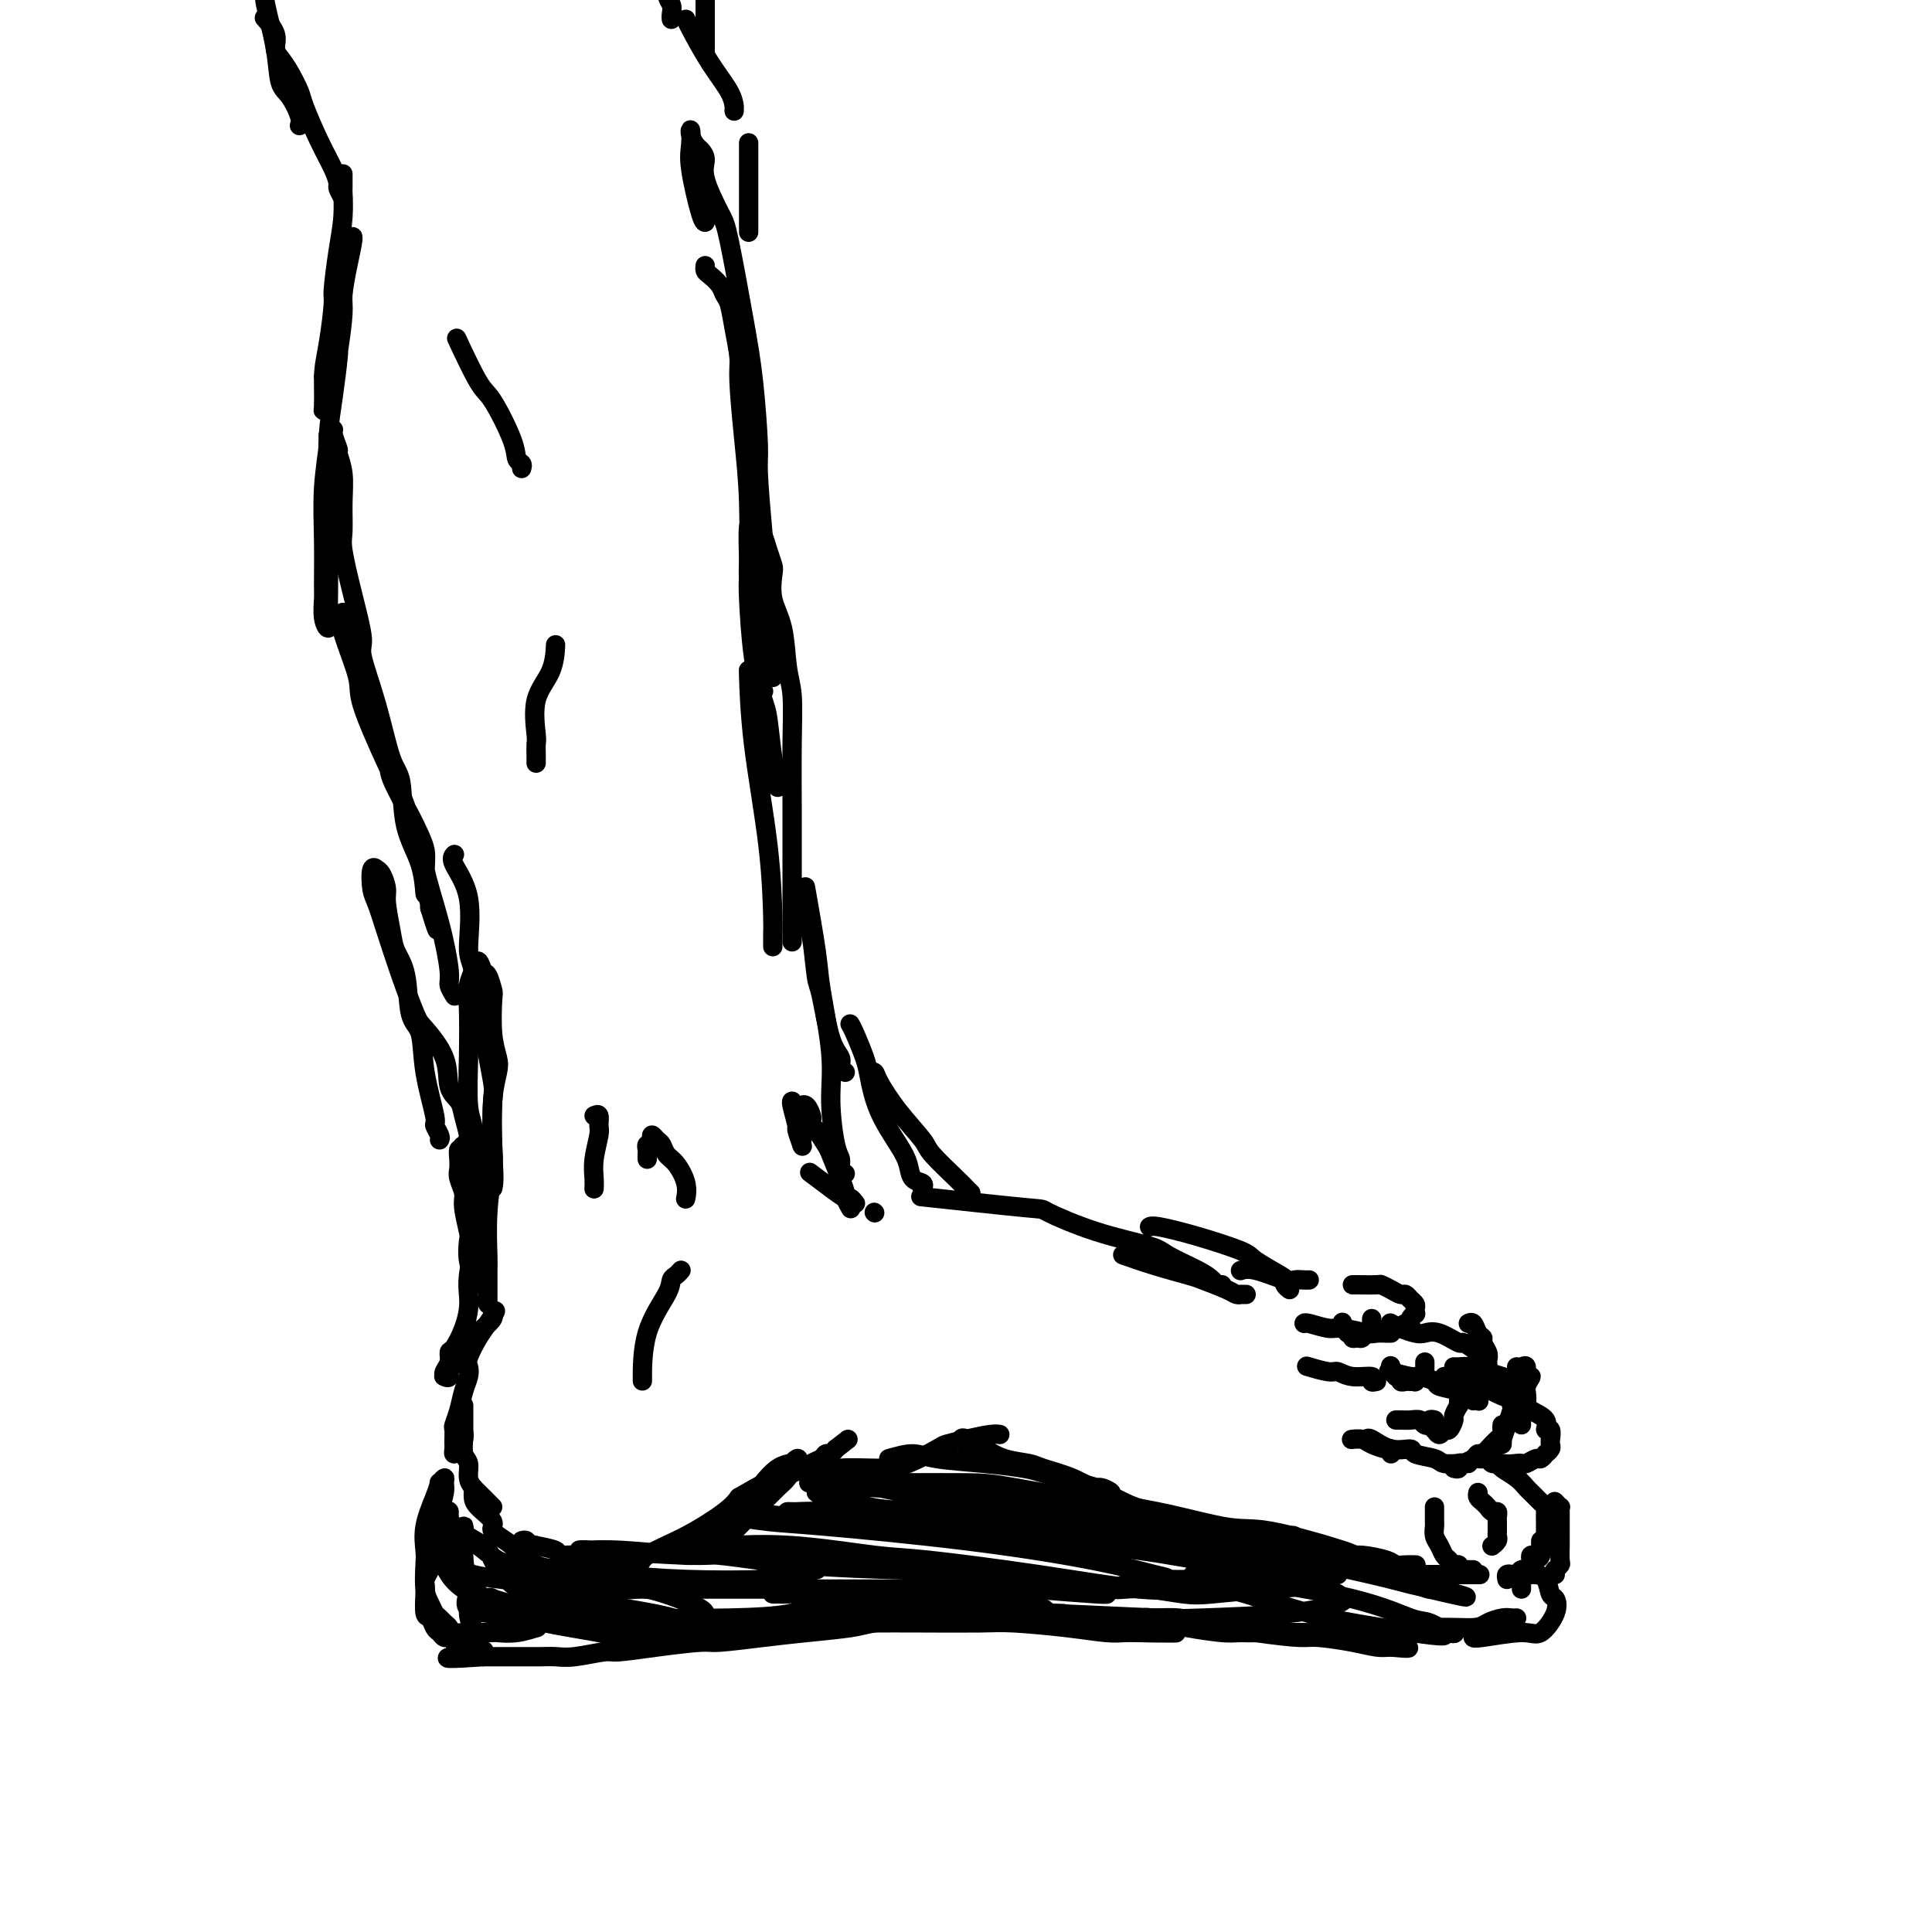 <svg viewBox='0 0 400 400' version='1.1' xmlns='http://www.w3.org/2000/svg' xmlns:xlink='http://www.w3.org/1999/xlink'><g fill='none' stroke='#000000' stroke-width='4' stroke-linecap='round' stroke-linejoin='round'><path d='M99,241c-0.008,0.384 -0.016,0.769 0,1c0.016,0.231 0.058,0.310 0,1c-0.058,0.690 -0.214,1.991 0,3c0.214,1.009 0.800,1.726 1,3c0.200,1.274 0.015,3.104 0,5c-0.015,1.896 0.139,3.858 0,5c-0.139,1.142 -0.572,1.463 -1,2c-0.428,0.537 -0.850,1.289 -1,2c-0.150,0.711 -0.026,1.381 0,2c0.026,0.619 -0.044,1.186 0,1c0.044,-0.186 0.204,-1.124 0,-2c-0.204,-0.876 -0.772,-1.690 -1,-3c-0.228,-1.310 -0.118,-3.117 0,-4c0.118,-0.883 0.242,-0.841 0,-2c-0.242,-1.159 -0.849,-3.517 -1,-5c-0.151,-1.483 0.155,-2.090 0,-3c-0.155,-0.910 -0.771,-2.122 -1,-3c-0.229,-0.878 -0.072,-1.421 0,-2c0.072,-0.579 0.058,-1.194 0,-2c-0.058,-0.806 -0.159,-1.802 0,-2c0.159,-0.198 0.580,0.401 1,1'/><path d='M96,239c-0.369,-3.945 -0.292,-0.307 0,1c0.292,1.307 0.797,0.283 1,1c0.203,0.717 0.103,3.174 0,5c-0.103,1.826 -0.210,3.020 0,5c0.210,1.980 0.736,4.745 1,6c0.264,1.255 0.265,0.999 0,2c-0.265,1.001 -0.795,3.260 -1,5c-0.205,1.740 -0.083,2.962 0,4c0.083,1.038 0.128,1.892 0,3c-0.128,1.108 -0.430,2.472 -1,4c-0.570,1.528 -1.407,3.222 -2,4c-0.593,0.778 -0.943,0.639 -1,1c-0.057,0.361 0.180,1.220 0,2c-0.180,0.780 -0.776,1.479 -1,2c-0.224,0.521 -0.076,0.864 0,1c0.076,0.136 0.079,0.064 0,0c-0.079,-0.064 -0.240,-0.121 0,0c0.240,0.121 0.883,0.419 1,0c0.117,-0.419 -0.290,-1.555 0,-2c0.290,-0.445 1.279,-0.200 2,-1c0.721,-0.800 1.174,-2.645 2,-4c0.826,-1.355 2.025,-2.219 3,-3c0.975,-0.781 1.725,-1.477 2,-2c0.275,-0.523 0.074,-0.872 0,-1c-0.074,-0.128 -0.021,-0.037 0,0c0.021,0.037 0.011,0.018 0,0'/><path d='M102,272c1.410,-1.682 -0.066,0.612 -1,2c-0.934,1.388 -1.325,1.868 -2,3c-0.675,1.132 -1.634,2.914 -2,4c-0.366,1.086 -0.140,1.475 0,2c0.140,0.525 0.195,1.186 0,2c-0.195,0.814 -0.641,1.780 -1,3c-0.359,1.220 -0.632,2.694 -1,4c-0.368,1.306 -0.830,2.444 -1,3c-0.170,0.556 -0.046,0.532 0,1c0.046,0.468 0.015,1.430 0,2c-0.015,0.570 -0.014,0.749 0,1c0.014,0.251 0.042,0.573 0,1c-0.042,0.427 -0.155,0.960 0,1c0.155,0.040 0.577,-0.412 1,-1c0.423,-0.588 0.845,-1.312 1,-2c0.155,-0.688 0.041,-1.340 0,-2c-0.041,-0.660 -0.011,-1.328 0,-2c0.011,-0.672 0.003,-1.349 0,-2c-0.003,-0.651 -0.001,-1.278 0,-1c0.001,0.278 0.000,1.459 0,2c-0.000,0.541 -0.000,0.440 0,1c0.000,0.560 0.000,1.780 0,3'/><path d='M96,297c-0.064,1.754 -0.225,3.137 0,4c0.225,0.863 0.837,1.204 1,2c0.163,0.796 -0.124,2.045 0,3c0.124,0.955 0.660,1.615 1,2c0.340,0.385 0.483,0.495 1,1c0.517,0.505 1.408,1.405 2,2c0.592,0.595 0.883,0.884 1,1c0.117,0.116 0.058,0.058 0,0'/><path d='M98,308c0.004,0.349 0.008,0.698 0,1c-0.008,0.302 -0.029,0.558 0,1c0.029,0.442 0.109,1.071 1,2c0.891,0.929 2.592,2.157 3,3c0.408,0.843 -0.478,1.302 0,2c0.478,0.698 2.321,1.636 4,3c1.679,1.364 3.196,3.154 5,4c1.804,0.846 3.895,0.749 5,1c1.105,0.251 1.224,0.851 2,1c0.776,0.149 2.209,-0.152 3,0c0.791,0.152 0.940,0.758 1,1c0.060,0.242 0.030,0.121 0,0'/><path d='M108,319c0.348,-0.112 0.697,-0.223 1,0c0.303,0.223 0.561,0.782 1,1c0.439,0.218 1.058,0.096 1,0c-0.058,-0.096 -0.793,-0.166 0,0c0.793,0.166 3.114,0.566 4,1c0.886,0.434 0.338,0.901 1,1c0.662,0.099 2.534,-0.169 4,0c1.466,0.169 2.527,0.777 3,1c0.473,0.223 0.357,0.063 1,0c0.643,-0.063 2.044,-0.027 3,0c0.956,0.027 1.468,0.046 2,0c0.532,-0.046 1.085,-0.157 1,0c-0.085,0.157 -0.806,0.583 -1,1c-0.194,0.417 0.140,0.827 0,1c-0.140,0.173 -0.755,0.111 -1,0c-0.245,-0.111 -0.121,-0.269 0,0c0.121,0.269 0.237,0.965 0,1c-0.237,0.035 -0.828,-0.592 0,-1c0.828,-0.408 3.076,-0.598 4,-1c0.924,-0.402 0.526,-1.015 2,-2c1.474,-0.985 4.820,-2.342 8,-4c3.180,-1.658 6.194,-3.617 8,-5c1.806,-1.383 2.403,-2.192 3,-3'/><path d='M153,310c4.868,-2.835 4.537,-2.424 5,-3c0.463,-0.576 1.719,-2.139 3,-3c1.281,-0.861 2.585,-1.019 3,-1c0.415,0.019 -0.060,0.215 0,0c0.060,-0.215 0.656,-0.841 1,-1c0.344,-0.159 0.438,0.148 0,1c-0.438,0.852 -1.406,2.250 -2,3c-0.594,0.750 -0.814,0.853 -2,2c-1.186,1.147 -3.340,3.340 -5,5c-1.660,1.660 -2.827,2.789 -4,4c-1.173,1.211 -2.353,2.503 -3,3c-0.647,0.497 -0.760,0.198 -1,0c-0.240,-0.198 -0.607,-0.296 -1,0c-0.393,0.296 -0.812,0.985 -1,1c-0.188,0.015 -0.146,-0.643 0,-1c0.146,-0.357 0.394,-0.413 1,-1c0.606,-0.587 1.568,-1.705 3,-3c1.432,-1.295 3.333,-2.767 5,-4c1.667,-1.233 3.100,-2.228 4,-3c0.900,-0.772 1.267,-1.320 2,-2c0.733,-0.680 1.831,-1.493 3,-2c1.169,-0.507 2.407,-0.710 3,-1c0.593,-0.290 0.540,-0.669 1,-1c0.460,-0.331 1.433,-0.615 2,-1c0.567,-0.385 0.730,-0.873 1,-1c0.270,-0.127 0.649,0.107 1,0c0.351,-0.107 0.676,-0.553 1,-1'/><path d='M173,300c4.500,-3.500 2.250,-1.750 0,0'/><path d='M168,306c-0.062,0.122 -0.124,0.243 0,0c0.124,-0.243 0.435,-0.851 1,-1c0.565,-0.149 1.384,0.160 2,0c0.616,-0.160 1.027,-0.788 3,-1c1.973,-0.212 5.506,-0.007 8,0c2.494,0.007 3.949,-0.184 6,-1c2.051,-0.816 4.697,-2.257 6,-3c1.303,-0.743 1.264,-0.787 2,-1c0.736,-0.213 2.249,-0.593 4,-1c1.751,-0.407 3.741,-0.840 5,-1c1.259,-0.160 1.788,-0.046 2,0c0.212,0.046 0.106,0.023 0,0'/><path d='M184,302c1.791,-0.513 3.581,-1.025 5,-1c1.419,0.025 2.466,0.588 5,1c2.534,0.412 6.553,0.673 10,1c3.447,0.327 6.320,0.719 8,1c1.680,0.281 2.167,0.449 4,1c1.833,0.551 5.012,1.484 7,2c1.988,0.516 2.786,0.616 4,1c1.214,0.384 2.844,1.053 3,1c0.156,-0.053 -1.163,-0.826 -2,-1c-0.837,-0.174 -1.192,0.253 -2,0c-0.808,-0.253 -2.069,-1.184 -4,-2c-1.931,-0.816 -4.534,-1.515 -6,-2c-1.466,-0.485 -1.797,-0.756 -3,-1c-1.203,-0.244 -3.279,-0.461 -5,-1c-1.721,-0.539 -3.085,-1.400 -4,-2c-0.915,-0.600 -1.379,-0.939 -2,-1c-0.621,-0.061 -1.400,0.155 -2,0c-0.600,-0.155 -1.023,-0.683 -1,-1c0.023,-0.317 0.491,-0.425 1,0c0.509,0.425 1.060,1.384 2,2c0.940,0.616 2.269,0.890 6,2c3.731,1.110 9.866,3.055 16,5'/><path d='M224,307c5.747,2.279 8.116,3.978 11,5c2.884,1.022 6.284,1.369 8,2c1.716,0.631 1.748,1.546 3,2c1.252,0.454 3.723,0.448 6,1c2.277,0.552 4.359,1.661 5,2c0.641,0.339 -0.160,-0.094 0,0c0.160,0.094 1.279,0.715 2,1c0.721,0.285 1.042,0.235 1,0c-0.042,-0.235 -0.448,-0.655 -1,-1c-0.552,-0.345 -1.250,-0.614 -2,-1c-0.750,-0.386 -1.552,-0.888 -2,-1c-0.448,-0.112 -0.540,0.165 -1,0c-0.460,-0.165 -1.287,-0.773 -2,-1c-0.713,-0.227 -1.314,-0.072 -2,0c-0.686,0.072 -1.459,0.060 -1,0c0.459,-0.060 2.151,-0.170 3,0c0.849,0.170 0.855,0.620 2,1c1.145,0.380 3.431,0.689 5,1c1.569,0.311 2.422,0.622 3,1c0.578,0.378 0.879,0.822 1,1c0.121,0.178 0.060,0.089 0,0'/><path d='M267,318c0.356,-0.089 0.711,-0.177 1,0c0.289,0.177 0.511,0.621 1,1c0.489,0.379 1.244,0.693 2,1c0.756,0.307 1.511,0.608 3,1c1.489,0.392 3.711,0.876 5,1c1.289,0.124 1.645,-0.110 3,0c1.355,0.110 3.708,0.565 5,1c1.292,0.435 1.521,0.848 2,1c0.479,0.152 1.206,0.041 2,0c0.794,-0.041 1.655,-0.012 2,0c0.345,0.012 0.172,0.006 0,0'/><path d='M293,326c0.225,0.000 0.450,0.000 1,0c0.550,0.000 1.427,0.000 2,0c0.573,0.000 0.844,0.000 2,0c1.156,0.000 3.196,0.000 4,0c0.804,0.000 0.370,0.000 1,0c0.630,0.000 2.323,0.000 3,0c0.677,0.000 0.339,0.000 0,0'/><path d='M312,327c-0.089,-0.414 -0.179,-0.828 0,-1c0.179,-0.172 0.625,-0.102 1,0c0.375,0.102 0.678,0.234 1,0c0.322,-0.234 0.665,-0.835 1,-1c0.335,-0.165 0.664,0.107 1,0c0.336,-0.107 0.678,-0.593 1,-1c0.322,-0.407 0.622,-0.736 1,-1c0.378,-0.264 0.833,-0.462 1,-1c0.167,-0.538 0.045,-1.414 0,-2c-0.045,-0.586 -0.013,-0.882 0,-1c0.013,-0.118 0.006,-0.059 0,0'/><path d='M322,326c0.030,-0.451 0.061,-0.902 0,-1c-0.061,-0.098 -0.212,0.156 0,0c0.212,-0.156 0.789,-0.723 1,-1c0.211,-0.277 0.057,-0.264 0,-1c-0.057,-0.736 -0.015,-2.221 0,-3c0.015,-0.779 0.004,-0.853 0,-1c-0.004,-0.147 -0.001,-0.368 0,-1c0.001,-0.632 0.000,-1.675 0,-2c-0.000,-0.325 -0.000,0.066 0,0c0.000,-0.066 0.001,-0.591 0,-1c-0.001,-0.409 -0.004,-0.702 0,-1c0.004,-0.298 0.015,-0.602 0,-1c-0.015,-0.398 -0.056,-0.890 0,-1c0.056,-0.110 0.207,0.163 0,0c-0.207,-0.163 -0.774,-0.761 -1,-1c-0.226,-0.239 -0.113,-0.120 0,0'/><path d='M317,323c-0.091,-0.444 -0.182,-0.888 0,-1c0.182,-0.112 0.637,0.107 1,0c0.363,-0.107 0.633,-0.539 1,-1c0.367,-0.461 0.830,-0.953 1,-1c0.170,-0.047 0.045,0.349 0,0c-0.045,-0.349 -0.012,-1.442 0,-2c0.012,-0.558 0.001,-0.582 0,-1c-0.001,-0.418 0.007,-1.229 0,-2c-0.007,-0.771 -0.029,-1.501 0,-2c0.029,-0.499 0.108,-0.766 0,-1c-0.108,-0.234 -0.404,-0.433 -1,-1c-0.596,-0.567 -1.494,-1.501 -2,-2c-0.506,-0.499 -0.622,-0.564 -1,-1c-0.378,-0.436 -1.018,-1.244 -2,-2c-0.982,-0.756 -2.305,-1.460 -3,-2c-0.695,-0.540 -0.761,-0.915 -1,-1c-0.239,-0.085 -0.652,0.122 -1,0c-0.348,-0.122 -0.632,-0.571 -1,-1c-0.368,-0.429 -0.819,-0.837 -1,-1c-0.181,-0.163 -0.090,-0.082 0,0'/><path d='M297,295c-0.779,0.113 -1.557,0.226 -2,0c-0.443,-0.226 -0.550,-0.793 -1,-1c-0.450,-0.207 -1.244,-0.056 -2,0c-0.756,0.056 -1.473,0.015 -2,0c-0.527,-0.015 -0.865,-0.004 -1,0c-0.135,0.004 -0.068,0.002 0,0'/><path d='M301,304c0.457,0.112 0.914,0.223 1,0c0.086,-0.223 -0.198,-0.782 0,-1c0.198,-0.218 0.878,-0.095 1,0c0.122,0.095 -0.316,0.163 0,0c0.316,-0.163 1.384,-0.558 2,-1c0.616,-0.442 0.778,-0.930 1,-1c0.222,-0.070 0.504,0.279 1,0c0.496,-0.279 1.205,-1.185 2,-2c0.795,-0.815 1.677,-1.538 2,-2c0.323,-0.462 0.087,-0.663 0,-1c-0.087,-0.337 -0.025,-0.811 0,-1c0.025,-0.189 0.012,-0.095 0,0'/><path d='M311,299c0.022,-0.491 0.044,-0.982 0,-1c-0.044,-0.018 -0.156,0.437 0,0c0.156,-0.437 0.578,-1.764 1,-3c0.422,-1.236 0.844,-2.379 1,-3c0.156,-0.621 0.044,-0.720 0,-1c-0.044,-0.280 -0.022,-0.741 0,-1c0.022,-0.259 0.043,-0.318 0,0c-0.043,0.318 -0.151,1.011 0,1c0.151,-0.011 0.561,-0.726 1,-1c0.439,-0.274 0.907,-0.106 1,0c0.093,0.106 -0.189,0.150 0,0c0.189,-0.150 0.850,-0.492 1,-1c0.150,-0.508 -0.211,-1.180 0,-2c0.211,-0.820 0.995,-1.789 1,-2c0.005,-0.211 -0.769,0.336 -1,0c-0.231,-0.336 0.083,-1.554 0,-2c-0.083,-0.446 -0.561,-0.120 -1,0c-0.439,0.120 -0.840,0.034 -1,0c-0.160,-0.034 -0.080,-0.017 0,0'/><path d='M315,295c-0.008,-0.439 -0.016,-0.878 0,-1c0.016,-0.122 0.057,0.073 0,0c-0.057,-0.073 -0.210,-0.415 0,-1c0.210,-0.585 0.785,-1.414 1,-2c0.215,-0.586 0.072,-0.931 0,-1c-0.072,-0.069 -0.072,0.136 0,0c0.072,-0.136 0.218,-0.615 0,-1c-0.218,-0.385 -0.798,-0.677 -1,-1c-0.202,-0.323 -0.025,-0.678 0,-1c0.025,-0.322 -0.103,-0.612 -1,-1c-0.897,-0.388 -2.562,-0.875 -3,-1c-0.438,-0.125 0.352,0.110 0,0c-0.352,-0.110 -1.846,-0.565 -3,-1c-1.154,-0.435 -1.969,-0.848 -3,-1c-1.031,-0.152 -2.278,-0.041 -3,0c-0.722,0.041 -0.921,0.012 -1,0c-0.079,-0.012 -0.040,-0.006 0,0'/><path d='M306,302c0.378,0.030 0.756,0.060 1,0c0.244,-0.060 0.355,-0.211 1,0c0.645,0.211 1.826,0.785 3,1c1.174,0.215 2.342,0.073 3,0c0.658,-0.073 0.807,-0.076 1,0c0.193,0.076 0.429,0.231 1,0c0.571,-0.231 1.477,-0.850 2,-1c0.523,-0.150 0.662,0.167 1,0c0.338,-0.167 0.875,-0.820 1,-1c0.125,-0.180 -0.163,0.112 0,0c0.163,-0.112 0.777,-0.626 1,-1c0.223,-0.374 0.055,-0.606 0,-1c-0.055,-0.394 0.002,-0.948 0,-1c-0.002,-0.052 -0.064,0.400 0,0c0.064,-0.400 0.253,-1.651 0,-2c-0.253,-0.349 -0.949,0.205 -1,0c-0.051,-0.205 0.542,-1.167 0,-2c-0.542,-0.833 -2.220,-1.535 -3,-2c-0.780,-0.465 -0.663,-0.692 -1,-1c-0.337,-0.308 -1.129,-0.698 -2,-1c-0.871,-0.302 -1.820,-0.515 -3,-1c-1.180,-0.485 -2.590,-1.243 -4,-2'/><path d='M307,287c-1.559,-0.939 -0.456,-0.788 -1,-1c-0.544,-0.212 -2.733,-0.789 -4,-1c-1.267,-0.211 -1.610,-0.057 -2,0c-0.390,0.057 -0.826,0.016 -1,0c-0.174,-0.016 -0.087,-0.008 0,0'/><path d='M306,290c-0.053,-0.024 -0.106,-0.048 0,0c0.106,0.048 0.371,0.168 0,0c-0.371,-0.168 -1.378,-0.623 -2,-1c-0.622,-0.377 -0.860,-0.674 -2,-1c-1.140,-0.326 -3.182,-0.679 -4,-1c-0.818,-0.321 -0.413,-0.608 -1,-1c-0.587,-0.392 -2.168,-0.889 -3,-1c-0.832,-0.111 -0.916,0.162 -2,0c-1.084,-0.162 -3.167,-0.761 -4,-1c-0.833,-0.239 -0.417,-0.120 0,0'/><path d='M305,290c0.414,-0.455 0.829,-0.910 1,-1c0.171,-0.090 0.099,0.183 0,0c-0.099,-0.183 -0.224,-0.824 0,-1c0.224,-0.176 0.796,0.111 1,0c0.204,-0.111 0.041,-0.621 0,-1c-0.041,-0.379 0.042,-0.626 0,-1c-0.042,-0.374 -0.207,-0.874 0,-1c0.207,-0.126 0.787,0.121 1,0c0.213,-0.121 0.058,-0.609 0,-1c-0.058,-0.391 -0.020,-0.686 0,-1c0.020,-0.314 0.020,-0.648 0,-1c-0.020,-0.352 -0.061,-0.723 0,-1c0.061,-0.277 0.224,-0.460 0,-1c-0.224,-0.540 -0.834,-1.437 -1,-2c-0.166,-0.563 0.113,-0.792 0,-1c-0.113,-0.208 -0.618,-0.396 -1,-1c-0.382,-0.604 -0.641,-1.624 -1,-2c-0.359,-0.376 -0.817,-0.107 -1,0c-0.183,0.107 -0.092,0.054 0,0'/><path d='M308,281c0.107,-0.013 0.214,-0.026 0,0c-0.214,0.026 -0.749,0.090 -1,0c-0.251,-0.090 -0.217,-0.336 -1,-1c-0.783,-0.664 -2.383,-1.746 -3,-2c-0.617,-0.254 -0.252,0.322 -1,0c-0.748,-0.322 -2.611,-1.540 -4,-2c-1.389,-0.460 -2.306,-0.162 -3,0c-0.694,0.162 -1.165,0.188 -2,0c-0.835,-0.188 -2.032,-0.589 -3,-1c-0.968,-0.411 -1.705,-0.832 -2,-1c-0.295,-0.168 -0.147,-0.084 0,0'/><path d='M290,275c0.301,-0.444 0.603,-0.889 1,-1c0.397,-0.111 0.891,0.111 1,0c0.109,-0.111 -0.166,-0.555 0,-1c0.166,-0.445 0.774,-0.893 1,-1c0.226,-0.107 0.072,0.125 0,0c-0.072,-0.125 -0.060,-0.607 0,-1c0.060,-0.393 0.168,-0.696 0,-1c-0.168,-0.304 -0.613,-0.607 -1,-1c-0.387,-0.393 -0.717,-0.876 -1,-1c-0.283,-0.124 -0.521,0.110 -1,0c-0.479,-0.110 -1.200,-0.565 -2,-1c-0.800,-0.435 -1.678,-0.848 -2,-1c-0.322,-0.152 -0.086,-0.041 -1,0c-0.914,0.041 -2.977,0.011 -4,0c-1.023,-0.011 -1.007,-0.003 -1,0c0.007,0.003 0.003,0.002 0,0'/><path d='M271,265c0.057,-0.004 0.115,-0.009 0,0c-0.115,0.009 -0.402,0.030 -1,0c-0.598,-0.030 -1.505,-0.113 -2,0c-0.495,0.113 -0.576,0.422 -2,0c-1.424,-0.422 -4.191,-1.575 -6,-2c-1.809,-0.425 -2.660,-0.121 -3,0c-0.340,0.121 -0.170,0.061 0,0'/><path d='M258,268c-0.447,0.004 -0.893,0.008 -1,0c-0.107,-0.008 0.127,-0.029 0,0c-0.127,0.029 -0.615,0.107 -1,0c-0.385,-0.107 -0.668,-0.400 -2,-1c-1.332,-0.600 -3.713,-1.506 -5,-2c-1.287,-0.494 -1.479,-0.576 -3,-1c-1.521,-0.424 -4.371,-1.191 -7,-2c-2.629,-0.809 -5.037,-1.660 -6,-2c-0.963,-0.340 -0.482,-0.170 0,0'/><path d='M267,267c-0.415,-0.318 -0.830,-0.637 -1,-1c-0.170,-0.363 -0.096,-0.772 0,-1c0.096,-0.228 0.215,-0.275 -1,-1c-1.215,-0.725 -3.765,-2.128 -5,-3c-1.235,-0.872 -1.154,-1.214 -3,-2c-1.846,-0.786 -5.619,-2.015 -9,-3c-3.381,-0.985 -6.372,-1.727 -8,-2c-1.628,-0.273 -1.894,-0.078 -2,0c-0.106,0.078 -0.053,0.039 0,0'/><path d='M253,266c-0.356,0.074 -0.711,0.147 -1,0c-0.289,-0.147 -0.511,-0.516 -1,-1c-0.489,-0.484 -1.243,-1.083 -3,-2c-1.757,-0.917 -4.516,-2.153 -6,-3c-1.484,-0.847 -1.694,-1.306 -4,-2c-2.306,-0.694 -6.709,-1.622 -11,-3c-4.291,-1.378 -8.470,-3.204 -10,-4c-1.530,-0.796 -0.412,-0.560 -5,-1c-4.588,-0.440 -14.882,-1.554 -19,-2c-4.118,-0.446 -2.059,-0.223 0,0'/><path d='M181,251c0.000,0.000 0.100,0.100 0.1,0.1'/><path d='M177,249c0.099,0.123 0.197,0.246 0,0c-0.197,-0.246 -0.690,-0.861 -1,-1c-0.310,-0.139 -0.437,0.198 -1,0c-0.563,-0.198 -1.563,-0.929 -3,-2c-1.437,-1.071 -3.310,-2.481 -4,-3c-0.690,-0.519 -0.197,-0.148 0,0c0.197,0.148 0.099,0.074 0,0'/><path d='M176,250c0.117,0.210 0.235,0.421 0,0c-0.235,-0.421 -0.821,-1.473 -1,-2c-0.179,-0.527 0.051,-0.530 0,-1c-0.051,-0.470 -0.381,-1.407 -1,-3c-0.619,-1.593 -1.525,-3.842 -2,-5c-0.475,-1.158 -0.519,-1.226 -1,-2c-0.481,-0.774 -1.400,-2.253 -2,-3c-0.600,-0.747 -0.883,-0.761 -1,-1c-0.117,-0.239 -0.070,-0.702 0,-1c0.070,-0.298 0.162,-0.431 0,-1c-0.162,-0.569 -0.579,-1.572 -1,-2c-0.421,-0.428 -0.845,-0.280 -1,0c-0.155,0.280 -0.042,0.690 0,1c0.042,0.310 0.011,0.518 0,1c-0.011,0.482 -0.003,1.239 0,2c0.003,0.761 0.002,1.528 0,2c-0.002,0.472 -0.005,0.651 0,1c0.005,0.349 0.016,0.868 0,1c-0.016,0.132 -0.061,-0.122 0,0c0.061,0.122 0.226,0.621 0,0c-0.226,-0.621 -0.845,-2.363 -1,-3c-0.155,-0.637 0.154,-0.171 0,-1c-0.154,-0.829 -0.772,-2.954 -1,-4c-0.228,-1.046 -0.065,-1.013 0,-1c0.065,0.013 0.033,0.007 0,0'/><path d='M175,243c-0.444,-0.229 -0.888,-0.458 -1,-1c-0.112,-0.542 0.106,-1.397 0,-2c-0.106,-0.603 -0.538,-0.953 -1,-3c-0.462,-2.047 -0.954,-5.791 -1,-9c-0.046,-3.209 0.355,-5.885 0,-10c-0.355,-4.115 -1.466,-9.670 -2,-13c-0.534,-3.330 -0.490,-4.435 -1,-8c-0.510,-3.565 -1.574,-9.590 -2,-12c-0.426,-2.410 -0.213,-1.205 0,0'/><path d='M201,247c-0.445,-0.447 -0.889,-0.893 -1,-1c-0.111,-0.107 0.113,0.126 0,0c-0.113,-0.126 -0.563,-0.611 -2,-2c-1.437,-1.389 -3.862,-3.682 -5,-5c-1.138,-1.318 -0.988,-1.659 -2,-3c-1.012,-1.341 -3.186,-3.680 -5,-6c-1.814,-2.320 -3.270,-4.622 -4,-6c-0.730,-1.378 -0.735,-1.833 -1,-2c-0.265,-0.167 -0.790,-0.048 -1,0c-0.210,0.048 -0.105,0.024 0,0'/><path d='M191,246c-0.055,0.102 -0.110,0.203 0,0c0.110,-0.203 0.384,-0.712 0,-1c-0.384,-0.288 -1.427,-0.356 -2,-1c-0.573,-0.644 -0.677,-1.864 -1,-3c-0.323,-1.136 -0.863,-2.188 -2,-4c-1.137,-1.812 -2.869,-4.384 -4,-7c-1.131,-2.616 -1.662,-5.276 -2,-7c-0.338,-1.724 -0.482,-2.514 -1,-4c-0.518,-1.486 -1.409,-3.669 -2,-5c-0.591,-1.331 -0.883,-1.809 -1,-2c-0.117,-0.191 -0.058,-0.096 0,0'/><path d='M175,222c-0.469,-0.249 -0.938,-0.497 -1,-1c-0.062,-0.503 0.282,-1.259 0,-2c-0.282,-0.741 -1.189,-1.466 -2,-4c-0.811,-2.534 -1.524,-6.875 -2,-9c-0.476,-2.125 -0.715,-2.034 -1,-4c-0.285,-1.966 -0.615,-5.991 -1,-8c-0.385,-2.009 -0.824,-2.003 -1,-2c-0.176,0.003 -0.088,0.001 0,0'/><path d='M160,196c0.002,-0.203 0.004,-0.406 0,-1c-0.004,-0.594 -0.015,-1.580 0,-2c0.015,-0.420 0.057,-0.276 0,-3c-0.057,-2.724 -0.211,-8.318 -1,-15c-0.789,-6.682 -2.212,-14.453 -3,-21c-0.788,-6.547 -0.939,-11.871 -1,-14c-0.061,-2.129 -0.030,-1.065 0,0'/><path d='M164,195c-0.000,-0.348 -0.000,-0.697 0,-1c0.000,-0.303 0.000,-0.561 0,-1c-0.000,-0.439 -0.000,-1.058 0,-3c0.000,-1.942 0.001,-5.208 0,-9c-0.001,-3.792 -0.004,-8.110 0,-10c0.004,-1.890 0.013,-1.351 0,-4c-0.013,-2.649 -0.050,-8.486 0,-13c0.050,-4.514 0.185,-7.707 0,-10c-0.185,-2.293 -0.690,-3.688 -1,-6c-0.310,-2.312 -0.426,-5.542 -1,-8c-0.574,-2.458 -1.607,-4.144 -2,-6c-0.393,-1.856 -0.146,-3.884 0,-5c0.146,-1.116 0.193,-1.321 0,-2c-0.193,-0.679 -0.625,-1.831 -1,-3c-0.375,-1.169 -0.693,-2.354 -1,-3c-0.307,-0.646 -0.604,-0.751 -1,-1c-0.396,-0.249 -0.892,-0.641 -1,-1c-0.108,-0.359 0.170,-0.684 0,-1c-0.170,-0.316 -0.789,-0.621 -1,1c-0.211,1.621 -0.014,5.170 0,7c0.014,1.830 -0.154,1.941 0,4c0.154,2.059 0.629,6.067 1,10c0.371,3.933 0.638,7.790 1,10c0.362,2.210 0.818,2.774 1,3c0.182,0.226 0.091,0.113 0,0'/><path d='M161,163c-0.023,-0.515 -0.047,-1.029 0,-1c0.047,0.029 0.164,0.602 0,0c-0.164,-0.602 -0.608,-2.378 -1,-5c-0.392,-2.622 -0.732,-6.090 -1,-8c-0.268,-1.910 -0.463,-2.264 -1,-4c-0.537,-1.736 -1.414,-4.856 -2,-9c-0.586,-4.144 -0.879,-9.312 -1,-12c-0.121,-2.688 -0.070,-2.895 0,-6c0.070,-3.105 0.159,-9.109 0,-14c-0.159,-4.891 -0.567,-8.669 -1,-13c-0.433,-4.331 -0.890,-9.215 -1,-12c-0.110,-2.785 0.126,-3.470 0,-5c-0.126,-1.530 -0.615,-3.905 -1,-6c-0.385,-2.095 -0.667,-3.909 -1,-5c-0.333,-1.091 -0.716,-1.459 -1,-2c-0.284,-0.541 -0.468,-1.255 -1,-2c-0.532,-0.745 -1.411,-1.519 -2,-2c-0.589,-0.481 -0.889,-0.668 -1,-1c-0.111,-0.332 -0.032,-0.809 0,-1c0.032,-0.191 0.016,-0.095 0,0'/><path d='M160,140c0.009,0.225 0.017,0.450 0,0c-0.017,-0.450 -0.060,-1.575 0,-2c0.060,-0.425 0.222,-0.148 0,-2c-0.222,-1.852 -0.829,-5.831 -1,-8c-0.171,-2.169 0.095,-2.526 0,-5c-0.095,-2.474 -0.552,-7.064 -1,-12c-0.448,-4.936 -0.887,-10.219 -1,-13c-0.113,-2.781 0.098,-3.062 0,-6c-0.098,-2.938 -0.507,-8.533 -1,-13c-0.493,-4.467 -1.070,-7.805 -2,-13c-0.930,-5.195 -2.214,-12.246 -3,-16c-0.786,-3.754 -1.075,-4.209 -2,-6c-0.925,-1.791 -2.486,-4.917 -3,-7c-0.514,-2.083 0.020,-3.125 0,-4c-0.020,-0.875 -0.593,-1.585 -1,-2c-0.407,-0.415 -0.647,-0.535 -1,-1c-0.353,-0.465 -0.820,-1.273 -1,-2c-0.180,-0.727 -0.073,-1.372 0,-1c0.073,0.372 0.111,1.760 0,3c-0.111,1.240 -0.370,2.332 0,5c0.370,2.668 1.369,6.911 2,9c0.631,2.089 0.895,2.026 1,2c0.105,-0.026 0.053,-0.013 0,0'/><path d='M155,48c0.000,0.071 0.000,0.143 0,0c0.000,-0.143 0.000,-0.499 0,-1c0.000,-0.501 0.000,-1.147 0,-2c-0.000,-0.853 0.000,-1.914 0,-3c0.000,-1.086 0.000,-2.197 0,-3c0.000,-0.803 0.000,-1.298 0,-2c0.000,-0.702 0.000,-1.612 0,-3c0.000,-1.388 0.000,-3.254 0,-4c0.000,-0.746 0.000,-0.373 0,0'/><path d='M152,23c-0.006,-0.479 -0.012,-0.958 0,-1c0.012,-0.042 0.042,0.353 0,0c-0.042,-0.353 -0.155,-1.454 -1,-3c-0.845,-1.546 -2.422,-3.538 -4,-6c-1.578,-2.462 -3.156,-5.394 -4,-7c-0.844,-1.606 -0.956,-1.888 -1,-2c-0.044,-0.112 -0.022,-0.056 0,0'/><path d='M91,236c0.128,-0.200 0.257,-0.400 0,-1c-0.257,-0.600 -0.899,-1.601 -1,-2c-0.101,-0.399 0.339,-0.196 0,-2c-0.339,-1.804 -1.457,-5.617 -2,-9c-0.543,-3.383 -0.512,-6.338 -1,-8c-0.488,-1.662 -1.494,-2.031 -2,-4c-0.506,-1.969 -0.513,-5.538 -1,-8c-0.487,-2.462 -1.454,-3.819 -2,-5c-0.546,-1.181 -0.672,-2.187 -1,-4c-0.328,-1.813 -0.857,-4.432 -1,-6c-0.143,-1.568 0.102,-2.084 0,-3c-0.102,-0.916 -0.550,-2.232 -1,-3c-0.450,-0.768 -0.903,-0.987 -1,-1c-0.097,-0.013 0.161,0.180 0,0c-0.161,-0.180 -0.742,-0.733 -1,0c-0.258,0.733 -0.192,2.753 0,4c0.192,1.247 0.510,1.720 1,3c0.490,1.280 1.151,3.365 2,6c0.849,2.635 1.886,5.819 3,9c1.114,3.181 2.305,6.361 3,8c0.695,1.639 0.893,1.739 2,3c1.107,1.261 3.124,3.684 4,6c0.876,2.316 0.611,4.527 1,6c0.389,1.473 1.430,2.210 2,3c0.570,0.790 0.668,1.635 1,3c0.332,1.365 0.897,3.252 1,4c0.103,0.748 -0.256,0.357 0,1c0.256,0.643 1.128,2.322 2,4'/><path d='M99,240c2.645,6.203 1.259,2.709 1,2c-0.259,-0.709 0.611,1.367 1,2c0.389,0.633 0.297,-0.176 0,-1c-0.297,-0.824 -0.799,-1.664 -1,-2c-0.201,-0.336 -0.100,-0.168 0,0'/><path d='M101,270c-0.001,-0.844 -0.001,-1.688 0,-2c0.001,-0.312 0.004,-0.093 0,-1c-0.004,-0.907 -0.015,-2.940 0,-4c0.015,-1.060 0.056,-1.146 0,-3c-0.056,-1.854 -0.208,-5.476 0,-9c0.208,-3.524 0.775,-6.948 1,-9c0.225,-2.052 0.109,-2.730 0,-5c-0.109,-2.270 -0.212,-6.132 0,-9c0.212,-2.868 0.737,-4.741 1,-6c0.263,-1.259 0.264,-1.903 0,-3c-0.264,-1.097 -0.792,-2.645 -1,-5c-0.208,-2.355 -0.097,-5.515 0,-7c0.097,-1.485 0.180,-1.295 0,-2c-0.180,-0.705 -0.621,-2.307 -1,-3c-0.379,-0.693 -0.694,-0.479 -1,-1c-0.306,-0.521 -0.604,-1.778 -1,-2c-0.396,-0.222 -0.890,0.592 -1,1c-0.110,0.408 0.166,0.409 0,1c-0.166,0.591 -0.772,1.772 -1,3c-0.228,1.228 -0.076,2.505 0,5c0.076,2.495 0.077,6.210 0,10c-0.077,3.790 -0.231,7.656 0,10c0.231,2.344 0.846,3.168 1,5c0.154,1.832 -0.152,4.674 0,7c0.152,2.326 0.762,4.137 1,5c0.238,0.863 0.105,0.778 0,1c-0.105,0.222 -0.183,0.750 0,1c0.183,0.250 0.626,0.221 1,0c0.374,-0.221 0.678,-0.635 1,-1c0.322,-0.365 0.661,-0.683 1,-1'/><path d='M102,246c0.471,-1.235 0.148,-4.324 0,-8c-0.148,-3.676 -0.121,-7.941 0,-10c0.121,-2.059 0.337,-1.914 0,-4c-0.337,-2.086 -1.226,-6.404 -2,-11c-0.774,-4.596 -1.433,-9.470 -2,-12c-0.567,-2.530 -1.041,-2.717 -1,-5c0.041,-2.283 0.599,-6.664 0,-10c-0.599,-3.336 -2.354,-5.629 -3,-7c-0.646,-1.371 -0.185,-1.820 0,-2c0.185,-0.180 0.092,-0.090 0,0'/><path d='M94,206c0.123,0.194 0.245,0.389 0,0c-0.245,-0.389 -0.859,-1.360 -1,-2c-0.141,-0.640 0.189,-0.947 0,-3c-0.189,-2.053 -0.899,-5.852 -2,-10c-1.101,-4.148 -2.593,-8.644 -3,-11c-0.407,-2.356 0.270,-2.571 0,-4c-0.270,-1.429 -1.487,-4.070 -3,-7c-1.513,-2.930 -3.323,-6.148 -4,-8c-0.677,-1.852 -0.223,-2.338 -1,-5c-0.777,-2.662 -2.786,-7.500 -4,-11c-1.214,-3.500 -1.632,-5.663 -2,-7c-0.368,-1.337 -0.687,-1.847 -1,-3c-0.313,-1.153 -0.619,-2.947 -1,-4c-0.381,-1.053 -0.837,-1.365 -1,-2c-0.163,-0.635 -0.032,-1.593 0,-2c0.032,-0.407 -0.034,-0.262 0,0c0.034,0.262 0.168,0.640 0,1c-0.168,0.360 -0.638,0.702 0,3c0.638,2.298 2.383,6.552 3,9c0.617,2.448 0.107,3.089 1,6c0.893,2.911 3.191,8.092 5,12c1.809,3.908 3.130,6.541 4,9c0.870,2.459 1.291,4.742 2,6c0.709,1.258 1.707,1.489 2,3c0.293,1.511 -0.117,4.302 0,6c0.117,1.698 0.762,2.303 1,3c0.238,0.697 0.068,1.485 0,2c-0.068,0.515 -0.034,0.758 0,1'/><path d='M89,188c2.841,9.259 0.945,1.907 0,-1c-0.945,-2.907 -0.938,-1.370 -1,-2c-0.062,-0.630 -0.193,-3.426 -1,-6c-0.807,-2.574 -2.291,-4.924 -3,-8c-0.709,-3.076 -0.644,-6.877 -1,-9c-0.356,-2.123 -1.134,-2.566 -2,-5c-0.866,-2.434 -1.819,-6.858 -3,-11c-1.181,-4.142 -2.589,-8.002 -3,-10c-0.411,-1.998 0.177,-2.132 0,-4c-0.177,-1.868 -1.118,-5.468 -2,-9c-0.882,-3.532 -1.704,-6.996 -2,-9c-0.296,-2.004 -0.064,-2.548 0,-4c0.064,-1.452 -0.039,-3.811 0,-6c0.039,-2.189 0.222,-4.209 0,-6c-0.222,-1.791 -0.848,-3.352 -1,-4c-0.152,-0.648 0.171,-0.383 0,-1c-0.171,-0.617 -0.834,-2.116 -1,-3c-0.166,-0.884 0.166,-1.154 0,-1c-0.166,0.154 -0.829,0.731 -1,1c-0.171,0.269 0.151,0.230 0,2c-0.151,1.770 -0.773,5.348 -1,9c-0.227,3.652 -0.057,7.377 0,11c0.057,3.623 0.001,7.145 0,9c-0.001,1.855 0.051,2.044 0,3c-0.051,0.956 -0.206,2.681 0,4c0.206,1.319 0.773,2.234 1,2c0.227,-0.234 0.113,-1.617 0,-3'/><path d='M68,127c-0.155,5.073 -0.041,-0.745 0,-4c0.041,-3.255 0.010,-3.946 0,-6c-0.010,-2.054 0.000,-5.469 0,-7c-0.000,-1.531 -0.010,-1.177 0,-3c0.010,-1.823 0.042,-5.824 0,-9c-0.042,-3.176 -0.156,-5.527 0,-8c0.156,-2.473 0.582,-5.068 1,-8c0.418,-2.932 0.829,-6.199 1,-8c0.171,-1.801 0.101,-2.134 0,-4c-0.101,-1.866 -0.233,-5.263 0,-7c0.233,-1.737 0.833,-1.814 1,-3c0.167,-1.186 -0.098,-3.480 0,-5c0.098,-1.520 0.559,-2.264 1,-3c0.441,-0.736 0.860,-1.463 1,-2c0.140,-0.537 -0.000,-0.885 0,-1c0.000,-0.115 0.141,0.004 0,1c-0.141,0.996 -0.564,2.869 -1,5c-0.436,2.131 -0.887,4.519 -1,6c-0.113,1.481 0.110,2.053 0,4c-0.110,1.947 -0.555,5.268 -1,8c-0.445,2.732 -0.890,4.875 -1,6c-0.110,1.125 0.114,1.230 0,2c-0.114,0.770 -0.566,2.203 -1,3c-0.434,0.797 -0.848,0.956 -1,1c-0.152,0.044 -0.041,-0.027 0,-1c0.041,-0.973 0.012,-2.850 0,-4c-0.012,-1.150 -0.006,-1.575 0,-2'/><path d='M67,78c0.008,-2.049 0.528,-4.171 1,-7c0.472,-2.829 0.897,-6.366 1,-8c0.103,-1.634 -0.116,-1.364 0,-3c0.116,-1.636 0.567,-5.177 1,-8c0.433,-2.823 0.848,-4.928 1,-7c0.152,-2.072 0.041,-4.110 0,-5c-0.041,-0.890 -0.011,-0.630 0,-1c0.011,-0.370 0.003,-1.369 0,-2c-0.003,-0.631 -0.001,-0.895 0,-1c0.001,-0.105 0.000,-0.053 0,0'/><path d='M71,41c-0.435,-0.788 -0.870,-1.577 -1,-2c-0.130,-0.423 0.044,-0.482 0,-1c-0.044,-0.518 -0.305,-1.496 -1,-3c-0.695,-1.504 -1.825,-3.533 -3,-6c-1.175,-2.467 -2.396,-5.370 -3,-7c-0.604,-1.630 -0.591,-1.986 -1,-3c-0.409,-1.014 -1.241,-2.685 -2,-4c-0.759,-1.315 -1.444,-2.272 -2,-3c-0.556,-0.728 -0.984,-1.226 -1,-2c-0.016,-0.774 0.380,-1.824 0,-3c-0.380,-1.176 -1.537,-2.479 -2,-3c-0.463,-0.521 -0.231,-0.261 0,0'/><path d='M62,26c0.170,-0.445 0.339,-0.890 0,-2c-0.339,-1.110 -1.187,-2.886 -2,-4c-0.813,-1.114 -1.591,-1.566 -2,-3c-0.409,-1.434 -0.450,-3.848 -1,-7c-0.550,-3.152 -1.610,-7.041 -2,-9c-0.390,-1.959 -0.112,-1.988 0,-2c0.112,-0.012 0.056,-0.006 0,0'/><path d='M146,11c0.000,-0.317 0.000,-0.634 0,-1c0.000,-0.366 0.000,-0.783 0,-1c0.000,-0.217 0.000,-0.236 0,-1c-0.000,-0.764 -0.000,-2.274 0,-4c0.000,-1.726 0.000,-3.667 0,-6c0.000,-2.333 -0.000,-5.056 0,-7c0.000,-1.944 0.000,-3.109 0,-5c0.000,-1.891 0.000,-4.509 0,-6c0.000,-1.491 0.000,-1.855 0,-2c0.000,-0.145 0.000,-0.073 0,0'/><path d='M139,4c-0.034,-0.233 -0.067,-0.466 0,-1c0.067,-0.534 0.236,-1.371 0,-2c-0.236,-0.629 -0.876,-1.052 -1,-3c-0.124,-1.948 0.268,-5.423 0,-9c-0.268,-3.577 -1.196,-7.258 -2,-10c-0.804,-2.742 -1.486,-4.546 -2,-6c-0.514,-1.454 -0.861,-2.558 -1,-3c-0.139,-0.442 -0.069,-0.221 0,0'/><path d='M315,329c-0.006,-0.340 -0.013,-0.679 0,-1c0.013,-0.321 0.044,-0.622 0,-1c-0.044,-0.378 -0.163,-0.832 0,-1c0.163,-0.168 0.607,-0.048 1,0c0.393,0.048 0.735,0.025 1,0c0.265,-0.025 0.452,-0.052 1,0c0.548,0.052 1.458,0.183 2,1c0.542,0.817 0.716,2.319 1,3c0.284,0.681 0.679,0.540 1,1c0.321,0.460 0.569,1.521 0,3c-0.569,1.479 -1.956,3.377 -3,4c-1.044,0.623 -1.744,-0.029 -4,0c-2.256,0.029 -6.069,0.739 -8,1c-1.931,0.261 -1.980,0.075 -2,0c-0.020,-0.075 -0.010,-0.037 0,0'/><path d='M314,335c-0.275,0.022 -0.551,0.043 -1,0c-0.449,-0.043 -1.073,-0.151 -2,0c-0.927,0.151 -2.158,0.562 -3,1c-0.842,0.438 -1.295,0.902 -3,1c-1.705,0.098 -4.662,-0.170 -8,0c-3.338,0.170 -7.058,0.777 -9,1c-1.942,0.223 -2.105,0.060 -4,0c-1.895,-0.060 -5.520,-0.019 -9,0c-3.480,0.019 -6.814,0.015 -10,0c-3.186,-0.015 -6.225,-0.042 -8,0c-1.775,0.042 -2.286,0.151 -4,0c-1.714,-0.151 -4.632,-0.562 -7,-1c-2.368,-0.438 -4.187,-0.902 -5,-1c-0.813,-0.098 -0.621,0.169 -1,0c-0.379,-0.169 -1.330,-0.775 -2,-1c-0.670,-0.225 -1.061,-0.068 -1,0c0.061,0.068 0.572,0.047 2,0c1.428,-0.047 3.771,-0.118 5,0c1.229,0.118 1.342,0.427 4,1c2.658,0.573 7.859,1.411 12,2c4.141,0.589 7.220,0.928 9,1c1.780,0.072 2.262,-0.124 4,0c1.738,0.124 4.734,0.569 7,1c2.266,0.431 3.803,0.847 5,1c1.197,0.153 2.053,0.041 3,0c0.947,-0.041 1.985,-0.012 2,0c0.015,0.012 -0.992,0.006 -2,0'/><path d='M288,341c7.572,0.745 1.501,-0.392 -2,-1c-3.501,-0.608 -4.431,-0.688 -7,-1c-2.569,-0.312 -6.777,-0.858 -11,-1c-4.223,-0.142 -8.460,0.119 -11,0c-2.540,-0.119 -3.382,-0.619 -6,-1c-2.618,-0.381 -7.012,-0.642 -11,-1c-3.988,-0.358 -7.571,-0.814 -10,-1c-2.429,-0.186 -3.704,-0.101 -6,0c-2.296,0.101 -5.613,0.220 -9,0c-3.387,-0.220 -6.843,-0.777 -9,-1c-2.157,-0.223 -3.015,-0.112 -5,0c-1.985,0.112 -5.099,0.226 -8,0c-2.901,-0.226 -5.591,-0.793 -7,-1c-1.409,-0.207 -1.537,-0.056 -3,0c-1.463,0.056 -4.261,0.016 -6,0c-1.739,-0.016 -2.419,-0.008 -3,0c-0.581,0.008 -1.065,0.016 -1,0c0.065,-0.016 0.677,-0.057 1,0c0.323,0.057 0.357,0.211 2,0c1.643,-0.211 4.896,-0.786 9,-1c4.104,-0.214 9.060,-0.068 12,0c2.940,0.068 3.864,0.057 6,0c2.136,-0.057 5.484,-0.159 8,0c2.516,0.159 4.200,0.579 5,1c0.800,0.421 0.715,0.844 1,1c0.285,0.156 0.938,0.045 1,0c0.062,-0.045 -0.469,-0.022 -1,0'/><path d='M217,334c6.597,0.154 1.589,0.040 -2,0c-3.589,-0.040 -5.759,-0.007 -7,0c-1.241,0.007 -1.552,-0.013 -3,0c-1.448,0.013 -4.031,0.059 -7,0c-2.969,-0.059 -6.322,-0.222 -10,0c-3.678,0.222 -7.680,0.829 -10,1c-2.320,0.171 -2.959,-0.094 -5,0c-2.041,0.094 -5.483,0.547 -9,1c-3.517,0.453 -7.107,0.906 -9,1c-1.893,0.094 -2.089,-0.171 -4,0c-1.911,0.171 -5.536,0.778 -8,1c-2.464,0.222 -3.768,0.060 -5,0c-1.232,-0.060 -2.394,-0.016 -3,0c-0.606,0.016 -0.656,0.005 -1,0c-0.344,-0.005 -0.980,-0.006 -1,0c-0.020,0.006 0.577,0.017 1,0c0.423,-0.017 0.671,-0.061 1,0c0.329,0.061 0.739,0.227 2,0c1.261,-0.227 3.371,-0.845 5,-1c1.629,-0.155 2.775,0.155 6,0c3.225,-0.155 8.529,-0.773 14,-1c5.471,-0.227 11.108,-0.061 14,0c2.892,0.061 3.040,0.019 5,0c1.960,-0.019 5.731,-0.015 10,0c4.269,0.015 9.034,0.043 12,0c2.966,-0.043 4.133,-0.155 7,0c2.867,0.155 7.434,0.577 11,1c3.566,0.423 6.131,0.845 8,1c1.869,0.155 3.042,0.042 4,0c0.958,-0.042 1.702,-0.012 2,0c0.298,0.012 0.149,0.006 0,0'/><path d='M235,338c15.859,0.049 5.506,0.171 1,0c-4.506,-0.171 -3.164,-0.634 -3,-1c0.164,-0.366 -0.848,-0.634 -3,-1c-2.152,-0.366 -5.442,-0.831 -8,-1c-2.558,-0.169 -4.383,-0.042 -7,0c-2.617,0.042 -6.026,0.000 -8,0c-1.974,-0.000 -2.514,0.041 -5,0c-2.486,-0.041 -6.919,-0.166 -11,0c-4.081,0.166 -7.811,0.623 -10,1c-2.189,0.377 -2.836,0.675 -5,1c-2.164,0.325 -5.846,0.678 -9,1c-3.154,0.322 -5.780,0.612 -9,1c-3.220,0.388 -7.033,0.873 -9,1c-1.967,0.127 -2.087,-0.106 -4,0c-1.913,0.106 -5.617,0.550 -9,1c-3.383,0.450 -6.443,0.905 -8,1c-1.557,0.095 -1.609,-0.171 -3,0c-1.391,0.171 -4.120,0.778 -6,1c-1.880,0.222 -2.909,0.060 -4,0c-1.091,-0.060 -2.243,-0.016 -3,0c-0.757,0.016 -1.120,0.004 -2,0c-0.880,-0.004 -2.277,-0.001 -3,0c-0.723,0.001 -0.772,0.000 -1,0c-0.228,-0.000 -0.634,-0.000 -1,0c-0.366,0.000 -0.692,0.000 -1,0c-0.308,-0.000 -0.598,-0.000 -1,0c-0.402,0.000 -0.916,0.000 -1,0c-0.084,-0.000 0.262,-0.000 0,0c-0.262,0.000 -1.131,0.000 -2,0'/><path d='M100,343c-14.175,1.015 -4.113,-0.449 -1,-1c3.113,-0.551 -0.724,-0.190 -2,0c-1.276,0.190 0.009,0.210 0,0c-0.009,-0.210 -1.312,-0.648 -2,-1c-0.688,-0.352 -0.762,-0.618 -1,-1c-0.238,-0.382 -0.641,-0.880 -1,-1c-0.359,-0.120 -0.674,0.139 -1,0c-0.326,-0.139 -0.662,-0.678 -1,-1c-0.338,-0.322 -0.679,-0.429 -1,-1c-0.321,-0.571 -0.623,-1.605 -1,-2c-0.377,-0.395 -0.829,-0.152 -1,-1c-0.171,-0.848 -0.060,-2.788 0,-4c0.060,-1.212 0.068,-1.696 0,-2c-0.068,-0.304 -0.210,-0.428 0,-1c0.210,-0.572 0.774,-1.592 1,-2c0.226,-0.408 0.113,-0.204 0,0'/><path d='M174,308c-0.479,0.113 -0.958,0.226 -1,0c-0.042,-0.226 0.353,-0.793 0,-1c-0.353,-0.207 -1.454,-0.056 -2,0c-0.546,0.056 -0.537,0.016 -1,0c-0.463,-0.016 -1.399,-0.007 -2,0c-0.601,0.007 -0.867,0.011 0,0c0.867,-0.011 2.866,-0.036 5,0c2.134,0.036 4.402,0.133 9,1c4.598,0.867 11.525,2.502 21,4c9.475,1.498 21.498,2.857 28,4c6.502,1.143 7.484,2.071 12,3c4.516,0.929 12.568,1.861 17,3c4.432,1.139 5.245,2.487 6,3c0.755,0.513 1.453,0.193 2,0c0.547,-0.193 0.942,-0.257 1,0c0.058,0.257 -0.220,0.836 -3,0c-2.780,-0.836 -8.060,-3.089 -11,-4c-2.940,-0.911 -3.539,-0.482 -7,-1c-3.461,-0.518 -9.784,-1.983 -16,-3c-6.216,-1.017 -12.324,-1.587 -16,-2c-3.676,-0.413 -4.920,-0.670 -9,-1c-4.080,-0.330 -10.997,-0.733 -16,-1c-5.003,-0.267 -8.093,-0.396 -11,-1c-2.907,-0.604 -5.632,-1.682 -7,-2c-1.368,-0.318 -1.380,0.124 -2,0c-0.620,-0.124 -1.848,-0.815 -2,-1c-0.152,-0.185 0.774,0.136 2,0c1.226,-0.136 2.753,-0.729 4,-1c1.247,-0.271 2.213,-0.220 6,0c3.787,0.220 10.393,0.610 17,1'/><path d='M198,309c5.679,0.020 5.377,0.071 11,1c5.623,0.929 17.170,2.736 26,4c8.830,1.264 14.942,1.985 21,3c6.058,1.015 12.063,2.324 15,3c2.937,0.676 2.807,0.717 4,1c1.193,0.283 3.709,0.807 5,1c1.291,0.193 1.358,0.056 1,0c-0.358,-0.056 -1.140,-0.030 -1,0c0.140,0.030 1.201,0.063 -2,-1c-3.201,-1.063 -10.663,-3.221 -15,-4c-4.337,-0.779 -5.548,-0.180 -10,-1c-4.452,-0.820 -12.146,-3.060 -19,-4c-6.854,-0.940 -12.869,-0.581 -18,-1c-5.131,-0.419 -9.377,-1.615 -12,-2c-2.623,-0.385 -3.624,0.040 -6,0c-2.376,-0.040 -6.129,-0.547 -9,-1c-2.871,-0.453 -4.860,-0.854 -6,-1c-1.140,-0.146 -1.430,-0.039 -2,0c-0.570,0.039 -1.421,0.011 -2,0c-0.579,-0.011 -0.886,-0.003 -1,0c-0.114,0.003 -0.035,0.002 0,0c0.035,-0.002 0.025,-0.003 1,0c0.975,0.003 2.935,0.011 7,0c4.065,-0.011 10.235,-0.041 14,0c3.765,0.041 5.126,0.155 10,1c4.874,0.845 13.260,2.423 21,4c7.740,1.577 14.834,3.155 19,4c4.166,0.845 5.405,0.959 10,2c4.595,1.041 12.545,3.011 19,5c6.455,1.989 11.416,3.997 14,5c2.584,1.003 2.792,1.002 3,1'/><path d='M296,329c13.753,3.237 5.137,0.830 2,0c-3.137,-0.830 -0.795,-0.082 -1,0c-0.205,0.082 -2.957,-0.501 -5,-1c-2.043,-0.499 -3.379,-0.915 -8,-2c-4.621,-1.085 -12.529,-2.840 -21,-4c-8.471,-1.160 -17.505,-1.725 -23,-2c-5.495,-0.275 -7.452,-0.259 -13,-1c-5.548,-0.741 -14.687,-2.237 -22,-3c-7.313,-0.763 -12.801,-0.793 -16,-1c-3.199,-0.207 -4.109,-0.591 -7,-1c-2.891,-0.409 -7.764,-0.841 -11,-1c-3.236,-0.159 -4.837,-0.043 -6,0c-1.163,0.043 -1.889,0.014 -2,0c-0.111,-0.014 0.395,-0.013 1,0c0.605,0.013 1.311,0.038 3,0c1.689,-0.038 4.362,-0.139 7,0c2.638,0.139 5.242,0.519 12,1c6.758,0.481 17.671,1.065 28,2c10.329,0.935 20.074,2.222 29,4c8.926,1.778 17.034,4.048 21,5c3.966,0.952 3.792,0.588 5,1c1.208,0.412 3.799,1.602 5,2c1.201,0.398 1.013,0.004 1,0c-0.013,-0.004 0.151,0.381 -2,0c-2.151,-0.381 -6.616,-1.527 -14,-3c-7.384,-1.473 -17.687,-3.273 -23,-4c-5.313,-0.727 -5.636,-0.380 -11,-1c-5.364,-0.620 -15.768,-2.207 -24,-3c-8.232,-0.793 -14.293,-0.790 -18,-1c-3.707,-0.210 -5.059,-0.631 -8,-1c-2.941,-0.369 -7.470,-0.684 -12,-1'/><path d='M163,314c-18.739,-2.165 -10.086,-0.577 -8,0c2.086,0.577 -2.393,0.142 -4,0c-1.607,-0.142 -0.341,0.008 0,0c0.341,-0.008 -0.242,-0.176 1,0c1.242,0.176 4.308,0.695 7,1c2.692,0.305 5.011,0.395 12,1c6.989,0.605 18.650,1.725 29,3c10.350,1.275 19.390,2.705 26,4c6.610,1.295 10.790,2.454 13,3c2.210,0.546 2.451,0.478 3,1c0.549,0.522 1.407,1.635 2,2c0.593,0.365 0.921,-0.020 0,0c-0.921,0.020 -3.090,0.443 -8,0c-4.910,-0.443 -12.562,-1.751 -21,-3c-8.438,-1.249 -17.661,-2.440 -23,-3c-5.339,-0.560 -6.795,-0.490 -11,-1c-4.205,-0.510 -11.161,-1.601 -17,-2c-5.839,-0.399 -10.563,-0.107 -13,0c-2.437,0.107 -2.587,0.027 -4,0c-1.413,-0.027 -4.089,-0.003 -6,0c-1.911,0.003 -3.056,-0.016 -3,0c0.056,0.016 1.312,0.068 2,0c0.688,-0.068 0.808,-0.257 6,0c5.192,0.257 15.457,0.959 26,2c10.543,1.041 21.364,2.422 27,3c5.636,0.578 6.087,0.352 10,1c3.913,0.648 11.289,2.171 15,3c3.711,0.829 3.758,0.964 4,1c0.242,0.036 0.681,-0.029 1,0c0.319,0.029 0.520,0.151 -2,0c-2.520,-0.151 -7.760,-0.576 -13,-1'/><path d='M214,329c-6.179,-0.781 -14.626,-2.233 -19,-3c-4.374,-0.767 -4.673,-0.850 -9,-1c-4.327,-0.150 -12.680,-0.366 -20,-1c-7.320,-0.634 -13.608,-1.687 -17,-2c-3.392,-0.313 -3.889,0.113 -7,0c-3.111,-0.113 -8.836,-0.763 -13,-1c-4.164,-0.237 -6.766,-0.059 -8,0c-1.234,0.059 -1.099,0.000 -1,0c0.099,-0.000 0.163,0.059 0,0c-0.163,-0.059 -0.554,-0.236 4,0c4.554,0.236 14.051,0.887 19,1c4.949,0.113 5.348,-0.310 8,0c2.652,0.310 7.556,1.354 11,2c3.444,0.646 5.428,0.895 6,1c0.572,0.105 -0.270,0.067 0,0c0.270,-0.067 1.651,-0.164 1,0c-0.651,0.164 -3.332,0.590 -5,1c-1.668,0.410 -2.321,0.803 -6,1c-3.679,0.197 -10.384,0.196 -16,0c-5.616,-0.196 -10.142,-0.588 -14,-1c-3.858,-0.412 -7.049,-0.842 -9,-1c-1.951,-0.158 -2.663,-0.042 -4,0c-1.337,0.042 -3.297,0.009 -4,0c-0.703,-0.009 -0.147,0.005 0,0c0.147,-0.005 -0.116,-0.030 0,0c0.116,0.030 0.609,0.116 4,1c3.391,0.884 9.679,2.566 13,3c3.321,0.434 3.674,-0.378 6,0c2.326,0.378 6.626,1.948 9,3c2.374,1.052 2.821,1.586 3,2c0.179,0.414 0.089,0.707 0,1'/><path d='M146,335c5.551,1.468 1.930,0.139 -1,0c-2.930,-0.139 -5.168,0.912 -9,1c-3.832,0.088 -9.260,-0.786 -12,-1c-2.740,-0.214 -2.794,0.230 -5,0c-2.206,-0.230 -6.564,-1.136 -10,-2c-3.436,-0.864 -5.950,-1.685 -7,-2c-1.050,-0.315 -0.635,-0.124 -1,0c-0.365,0.124 -1.508,0.179 -2,0c-0.492,-0.179 -0.333,-0.594 1,0c1.333,0.594 3.838,2.197 5,3c1.162,0.803 0.980,0.807 2,1c1.020,0.193 3.243,0.573 4,1c0.757,0.427 0.048,0.899 0,1c-0.048,0.101 0.566,-0.169 0,0c-0.566,0.169 -2.312,0.777 -4,1c-1.688,0.223 -3.318,0.060 -4,0c-0.682,-0.060 -0.418,-0.016 -1,0c-0.582,0.016 -2.012,0.004 -3,0c-0.988,-0.004 -1.535,-0.001 -2,0c-0.465,0.001 -0.847,0.000 -1,0c-0.153,-0.000 -0.076,-0.000 0,0'/><path d='M304,303c-0.287,-0.002 -0.574,-0.004 -1,0c-0.426,0.004 -0.991,0.012 -1,0c-0.009,-0.012 0.536,-0.046 0,0c-0.536,0.046 -2.155,0.172 -3,0c-0.845,-0.172 -0.916,-0.642 -2,-1c-1.084,-0.358 -3.180,-0.604 -4,-1c-0.820,-0.396 -0.363,-0.943 -1,-1c-0.637,-0.057 -2.367,0.377 -4,0c-1.633,-0.377 -3.171,-1.563 -4,-2c-0.829,-0.437 -0.951,-0.125 -1,0c-0.049,0.125 -0.024,0.062 0,0'/><path d='M285,286c-0.522,0.122 -1.043,0.244 -1,0c0.043,-0.244 0.652,-0.854 0,-1c-0.652,-0.146 -2.564,0.171 -4,0c-1.436,-0.171 -2.395,-0.829 -3,-1c-0.605,-0.171 -0.855,0.146 -2,0c-1.145,-0.146 -3.184,-0.756 -4,-1c-0.816,-0.244 -0.408,-0.122 0,0'/><path d='M288,276c-0.221,0.009 -0.441,0.017 -1,0c-0.559,-0.017 -1.456,-0.061 -2,0c-0.544,0.061 -0.734,0.227 -2,0c-1.266,-0.227 -3.607,-0.845 -5,-1c-1.393,-0.155 -1.837,0.154 -3,0c-1.163,-0.154 -3.044,-0.772 -4,-1c-0.956,-0.228 -0.987,-0.065 -1,0c-0.013,0.065 -0.006,0.033 0,0'/><path d='M288,301c0.034,-0.445 0.068,-0.890 0,-1c-0.068,-0.110 -0.239,0.114 -1,0c-0.761,-0.114 -2.111,-0.567 -3,-1c-0.889,-0.433 -1.316,-0.847 -2,-1c-0.684,-0.153 -1.624,-0.044 -2,0c-0.376,0.044 -0.188,0.022 0,0'/><path d='M306,309c-0.089,0.331 -0.178,0.662 0,1c0.178,0.338 0.622,0.682 1,1c0.378,0.318 0.690,0.610 1,1c0.310,0.390 0.619,0.879 1,1c0.381,0.121 0.834,-0.126 1,0c0.166,0.126 0.045,0.625 0,1c-0.045,0.375 -0.012,0.625 0,1c0.012,0.375 0.004,0.874 0,1c-0.004,0.126 -0.005,-0.120 0,0c0.005,0.120 0.015,0.607 0,1c-0.015,0.393 -0.056,0.693 0,1c0.056,0.307 0.207,0.621 0,1c-0.207,0.379 -0.774,0.823 -1,1c-0.226,0.177 -0.113,0.089 0,0'/><path d='M305,325c-0.341,0.009 -0.683,0.017 -1,0c-0.317,-0.017 -0.610,-0.060 -1,0c-0.390,0.060 -0.878,0.224 -1,0c-0.122,-0.224 0.122,-0.837 0,-1c-0.122,-0.163 -0.611,0.122 -1,0c-0.389,-0.122 -0.679,-0.653 -1,-1c-0.321,-0.347 -0.675,-0.512 -1,-1c-0.325,-0.488 -0.623,-1.300 -1,-2c-0.377,-0.700 -0.833,-1.287 -1,-2c-0.167,-0.713 -0.045,-1.550 0,-2c0.045,-0.450 0.012,-0.512 0,-1c-0.012,-0.488 -0.003,-1.401 0,-2c0.003,-0.599 0.001,-0.886 0,-1c-0.001,-0.114 -0.000,-0.057 0,0'/><path d='M302,290c0.009,-0.129 0.017,-0.257 0,0c-0.017,0.257 -0.060,0.900 0,1c0.060,0.100 0.223,-0.342 0,0c-0.223,0.342 -0.833,1.470 -1,2c-0.167,0.530 0.109,0.464 0,1c-0.109,0.536 -0.604,1.676 -1,2c-0.396,0.324 -0.694,-0.166 -1,0c-0.306,0.166 -0.621,0.988 -1,1c-0.379,0.012 -0.820,-0.785 -1,-1c-0.180,-0.215 -0.097,0.153 0,0c0.097,-0.153 0.208,-0.825 0,-1c-0.208,-0.175 -0.736,0.149 -1,0c-0.264,-0.149 -0.263,-0.771 0,-1c0.263,-0.229 0.790,-0.065 1,0c0.210,0.065 0.105,0.033 0,0'/><path d='M295,282c0.006,0.342 0.012,0.684 0,1c-0.012,0.316 -0.041,0.607 0,1c0.041,0.393 0.151,0.890 0,1c-0.151,0.110 -0.565,-0.167 -1,0c-0.435,0.167 -0.891,0.778 -1,1c-0.109,0.222 0.129,0.055 0,0c-0.129,-0.055 -0.626,0.001 -1,0c-0.374,-0.001 -0.626,-0.060 -1,0c-0.374,0.060 -0.871,0.240 -1,0c-0.129,-0.240 0.110,-0.899 0,-1c-0.110,-0.101 -0.568,0.358 -1,0c-0.432,-0.358 -0.838,-1.531 -1,-2c-0.162,-0.469 -0.081,-0.235 0,0'/><path d='M284,273c-0.024,0.188 -0.048,0.376 0,1c0.048,0.624 0.166,1.685 0,2c-0.166,0.315 -0.618,-0.116 -1,0c-0.382,0.116 -0.694,0.779 -1,1c-0.306,0.221 -0.608,-0.001 -1,0c-0.392,0.001 -0.876,0.224 -1,0c-0.124,-0.224 0.111,-0.895 0,-1c-0.111,-0.105 -0.568,0.356 -1,0c-0.432,-0.356 -0.838,-1.530 -1,-2c-0.162,-0.470 -0.081,-0.235 0,0'/><path d='M213,318c-0.178,-0.421 -0.356,-0.843 0,-1c0.356,-0.157 1.247,-0.051 3,0c1.753,0.051 4.368,0.045 9,0c4.632,-0.045 11.281,-0.129 15,0c3.719,0.129 4.508,0.472 8,1c3.492,0.528 9.686,1.242 14,2c4.314,0.758 6.746,1.560 8,2c1.254,0.440 1.328,0.517 2,1c0.672,0.483 1.942,1.372 3,2c1.058,0.628 1.904,0.995 2,1c0.096,0.005 -0.558,-0.351 -1,0c-0.442,0.351 -0.673,1.411 -3,2c-2.327,0.589 -6.752,0.708 -11,1c-4.248,0.292 -8.320,0.759 -11,1c-2.680,0.241 -3.968,0.258 -6,0c-2.032,-0.258 -4.809,-0.791 -7,-1c-2.191,-0.209 -3.796,-0.094 -5,0c-1.204,0.094 -2.008,0.166 -2,0c0.008,-0.166 0.826,-0.569 2,-1c1.174,-0.431 2.702,-0.889 5,-1c2.298,-0.111 5.366,0.126 8,0c2.634,-0.126 4.835,-0.615 11,0c6.165,0.615 16.295,2.333 23,4c6.705,1.667 9.984,3.284 12,4c2.016,0.716 2.767,0.532 4,1c1.233,0.468 2.947,1.587 4,2c1.053,0.413 1.444,0.118 1,0c-0.444,-0.118 -1.722,-0.059 -3,0'/><path d='M298,338c4.336,1.595 -5.324,0.081 -12,-1c-6.676,-1.081 -10.368,-1.729 -15,-3c-4.632,-1.271 -10.205,-3.163 -13,-4c-2.795,-0.837 -2.814,-0.617 -4,-1c-1.186,-0.383 -3.540,-1.368 -5,-2c-1.460,-0.632 -2.027,-0.913 -2,-1c0.027,-0.087 0.646,0.018 1,0c0.354,-0.018 0.441,-0.160 2,0c1.559,0.160 4.589,0.620 7,1c2.411,0.380 4.203,0.678 7,1c2.797,0.322 6.599,0.667 9,1c2.401,0.333 3.401,0.653 4,1c0.599,0.347 0.796,0.721 1,1c0.204,0.279 0.415,0.464 -1,1c-1.415,0.536 -4.455,1.423 -10,2c-5.545,0.577 -13.594,0.845 -18,1c-4.406,0.155 -5.169,0.196 -10,0c-4.831,-0.196 -13.729,-0.631 -22,-1c-8.271,-0.369 -15.915,-0.673 -20,-1c-4.085,-0.327 -4.612,-0.676 -8,-1c-3.388,-0.324 -9.638,-0.623 -14,-1c-4.362,-0.377 -6.838,-0.833 -9,-1c-2.162,-0.167 -4.012,-0.046 -5,0c-0.988,0.046 -1.116,0.016 -1,0c0.116,-0.016 0.476,-0.019 1,0c0.524,0.019 1.213,0.060 2,0c0.787,-0.060 1.672,-0.220 3,0c1.328,0.220 3.098,0.822 4,1c0.902,0.178 0.935,-0.067 1,0c0.065,0.067 0.161,0.448 -1,1c-1.161,0.552 -3.581,1.276 -6,2'/><path d='M164,334c-3.112,0.682 -7.892,0.887 -13,1c-5.108,0.113 -10.544,0.135 -14,0c-3.456,-0.135 -4.934,-0.428 -8,-1c-3.066,-0.572 -7.722,-1.422 -11,-2c-3.278,-0.578 -5.178,-0.885 -6,-1c-0.822,-0.115 -0.567,-0.039 -1,0c-0.433,0.039 -1.554,0.040 -1,0c0.554,-0.040 2.783,-0.122 5,0c2.217,0.122 4.422,0.448 8,1c3.578,0.552 8.528,1.328 12,2c3.472,0.672 5.467,1.238 7,2c1.533,0.762 2.605,1.718 3,2c0.395,0.282 0.113,-0.112 0,0c-0.113,0.112 -0.057,0.731 -3,1c-2.943,0.269 -8.887,0.190 -12,0c-3.113,-0.190 -3.397,-0.489 -6,-1c-2.603,-0.511 -7.525,-1.234 -11,-2c-3.475,-0.766 -5.503,-1.575 -7,-2c-1.497,-0.425 -2.463,-0.465 -3,-1c-0.537,-0.535 -0.645,-1.565 -1,-2c-0.355,-0.435 -0.956,-0.274 -1,0c-0.044,0.274 0.471,0.660 1,1c0.529,0.340 1.073,0.632 1,1c-0.073,0.368 -0.762,0.810 -1,1c-0.238,0.190 -0.026,0.128 -1,0c-0.974,-0.128 -3.136,-0.322 -4,-1c-0.864,-0.678 -0.432,-1.839 0,-3'/><path d='M97,330c-0.397,-1.064 -1.389,-2.225 -2,-3c-0.611,-0.775 -0.839,-1.163 -1,-2c-0.161,-0.837 -0.253,-2.123 0,-3c0.253,-0.877 0.852,-1.346 1,-2c0.148,-0.654 -0.157,-1.493 0,-2c0.157,-0.507 0.774,-0.680 1,-1c0.226,-0.320 0.060,-0.786 0,-1c-0.060,-0.214 -0.015,-0.175 0,0c0.015,0.175 0.001,0.487 0,1c-0.001,0.513 0.012,1.226 0,2c-0.012,0.774 -0.050,1.608 0,3c0.050,1.392 0.188,3.344 1,5c0.812,1.656 2.298,3.018 3,4c0.702,0.982 0.618,1.585 1,2c0.382,0.415 1.228,0.643 2,1c0.772,0.357 1.470,0.842 2,1c0.530,0.158 0.892,-0.012 1,0c0.108,0.012 -0.039,0.207 0,0c0.039,-0.207 0.265,-0.818 0,-1c-0.265,-0.182 -1.019,0.063 -2,0c-0.981,-0.063 -2.189,-0.433 -3,-1c-0.811,-0.567 -1.226,-1.330 -2,-2c-0.774,-0.670 -1.907,-1.245 -3,-2c-1.093,-0.755 -2.147,-1.688 -3,-3c-0.853,-1.312 -1.507,-3.001 -2,-4c-0.493,-0.999 -0.825,-1.307 -1,-2c-0.175,-0.693 -0.193,-1.769 0,-3c0.193,-1.231 0.596,-2.615 1,-4'/><path d='M91,313c-0.371,-2.082 -0.300,-0.788 0,-1c0.300,-0.212 0.827,-1.929 1,-3c0.173,-1.071 -0.008,-1.496 0,-2c0.008,-0.504 0.205,-1.087 0,-1c-0.205,0.087 -0.811,0.846 -1,1c-0.189,0.154 0.041,-0.295 0,0c-0.041,0.295 -0.351,1.335 -1,3c-0.649,1.665 -1.635,3.954 -2,6c-0.365,2.046 -0.109,3.847 0,5c0.109,1.153 0.071,1.657 0,3c-0.071,1.343 -0.174,3.526 0,5c0.174,1.474 0.625,2.240 1,3c0.375,0.760 0.676,1.514 1,2c0.324,0.486 0.673,0.705 1,1c0.327,0.295 0.633,0.667 1,1c0.367,0.333 0.795,0.626 1,1c0.205,0.374 0.186,0.831 1,1c0.814,0.169 2.462,0.052 3,0c0.538,-0.052 -0.035,-0.040 0,0c0.035,0.040 0.678,0.107 1,0c0.322,-0.107 0.322,-0.389 0,-1c-0.322,-0.611 -0.966,-1.552 -1,-3c-0.034,-1.448 0.542,-3.404 0,-5c-0.542,-1.596 -2.200,-2.834 -3,-4c-0.800,-1.166 -0.740,-2.261 -1,-3c-0.260,-0.739 -0.839,-1.122 -1,-2c-0.161,-0.878 0.097,-2.251 0,-3c-0.097,-0.749 -0.548,-0.875 -1,-1'/><path d='M91,316c-0.917,-3.793 -0.209,-2.277 0,-2c0.209,0.277 -0.080,-0.687 0,-1c0.080,-0.313 0.530,0.025 1,0c0.470,-0.025 0.959,-0.412 1,0c0.041,0.412 -0.365,1.624 1,3c1.365,1.376 4.502,2.918 6,4c1.498,1.082 1.358,1.704 2,3c0.642,1.296 2.066,3.265 4,5c1.934,1.735 4.377,3.237 5,4c0.623,0.763 -0.576,0.788 0,1c0.576,0.212 2.927,0.610 4,1c1.073,0.390 0.869,0.773 1,1c0.131,0.227 0.598,0.298 1,0c0.402,-0.298 0.738,-0.964 1,-1c0.262,-0.036 0.449,0.557 0,0c-0.449,-0.557 -1.536,-2.266 -2,-3c-0.464,-0.734 -0.306,-0.494 -1,-1c-0.694,-0.506 -2.242,-1.757 -4,-3c-1.758,-1.243 -3.727,-2.477 -5,-3c-1.273,-0.523 -1.850,-0.336 -3,-1c-1.150,-0.664 -2.872,-2.179 -4,-3c-1.128,-0.821 -1.661,-0.948 -2,-1c-0.339,-0.052 -0.483,-0.029 -1,0c-0.517,0.029 -1.406,0.063 -2,0c-0.594,-0.063 -0.891,-0.224 -1,0c-0.109,0.224 -0.029,0.834 0,1c0.029,0.166 0.008,-0.110 0,0c-0.008,0.110 -0.002,0.607 0,1c0.002,0.393 0.001,0.683 0,1c-0.001,0.317 -0.000,0.662 0,1c0.000,0.338 0.000,0.669 0,1'/><path d='M93,324c0.197,1.013 0.690,1.045 1,1c0.310,-0.045 0.438,-0.166 1,0c0.562,0.166 1.557,0.619 3,1c1.443,0.381 3.335,0.691 6,1c2.665,0.309 6.103,0.619 8,1c1.897,0.381 2.255,0.834 4,1c1.745,0.166 4.879,0.044 9,0c4.121,-0.044 9.229,-0.012 12,0c2.771,0.012 3.206,0.003 6,0c2.794,-0.003 7.949,-0.001 13,0c5.051,0.001 9.998,0.000 13,0c3.002,-0.000 4.058,-0.000 7,0c2.942,0.000 7.771,0.000 12,0c4.229,-0.000 7.858,-0.000 11,0c3.142,0.000 5.798,0.000 7,0c1.202,-0.000 0.949,-0.000 2,0c1.051,0.000 3.405,0.000 5,0c1.595,-0.000 2.429,-0.000 3,0c0.571,0.000 0.877,0.000 1,0c0.123,-0.000 0.061,-0.000 0,0'/><path d='M111,158c-0.002,-0.366 -0.003,-0.733 0,-1c0.003,-0.267 0.011,-0.436 0,-1c-0.011,-0.564 -0.041,-1.525 0,-2c0.041,-0.475 0.155,-0.464 0,-2c-0.155,-1.536 -0.578,-4.618 0,-7c0.578,-2.382 2.155,-4.064 3,-6c0.845,-1.936 0.956,-4.124 1,-5c0.044,-0.876 0.022,-0.438 0,0'/><path d='M108,97c0.111,-0.370 0.222,-0.740 0,-1c-0.222,-0.260 -0.778,-0.411 -1,-1c-0.222,-0.589 -0.109,-1.616 -1,-4c-0.891,-2.384 -2.785,-6.123 -4,-8c-1.215,-1.877 -1.750,-1.890 -3,-4c-1.250,-2.110 -3.214,-6.317 -4,-8c-0.786,-1.683 -0.393,-0.841 0,0'/><path d='M134,240c-0.008,-0.341 -0.016,-0.682 0,-1c0.016,-0.318 0.056,-0.612 0,-1c-0.056,-0.388 -0.208,-0.871 0,-1c0.208,-0.129 0.777,0.097 1,0c0.223,-0.097 0.101,-0.517 0,-1c-0.101,-0.483 -0.179,-1.029 0,-1c0.179,0.029 0.616,0.633 1,1c0.384,0.367 0.716,0.498 1,1c0.284,0.502 0.521,1.375 1,2c0.479,0.625 1.201,1.003 2,2c0.799,0.997 1.677,2.615 2,4c0.323,1.385 0.092,2.539 0,3c-0.092,0.461 -0.046,0.231 0,0'/><path d='M123,231c0.431,-0.199 0.862,-0.398 1,0c0.138,0.398 -0.015,1.392 0,2c0.015,0.608 0.200,0.829 0,2c-0.200,1.171 -0.786,3.293 -1,5c-0.214,1.707 -0.058,2.998 0,4c0.058,1.002 0.016,1.715 0,2c-0.016,0.285 -0.008,0.143 0,0'/><path d='M141,263c-0.309,0.355 -0.619,0.709 -1,1c-0.381,0.291 -0.834,0.517 -1,1c-0.166,0.483 -0.044,1.222 -1,3c-0.956,1.778 -2.988,4.594 -4,8c-1.012,3.406 -1.003,7.402 -1,9c0.003,1.598 0.002,0.799 0,0'/></g>
</svg>